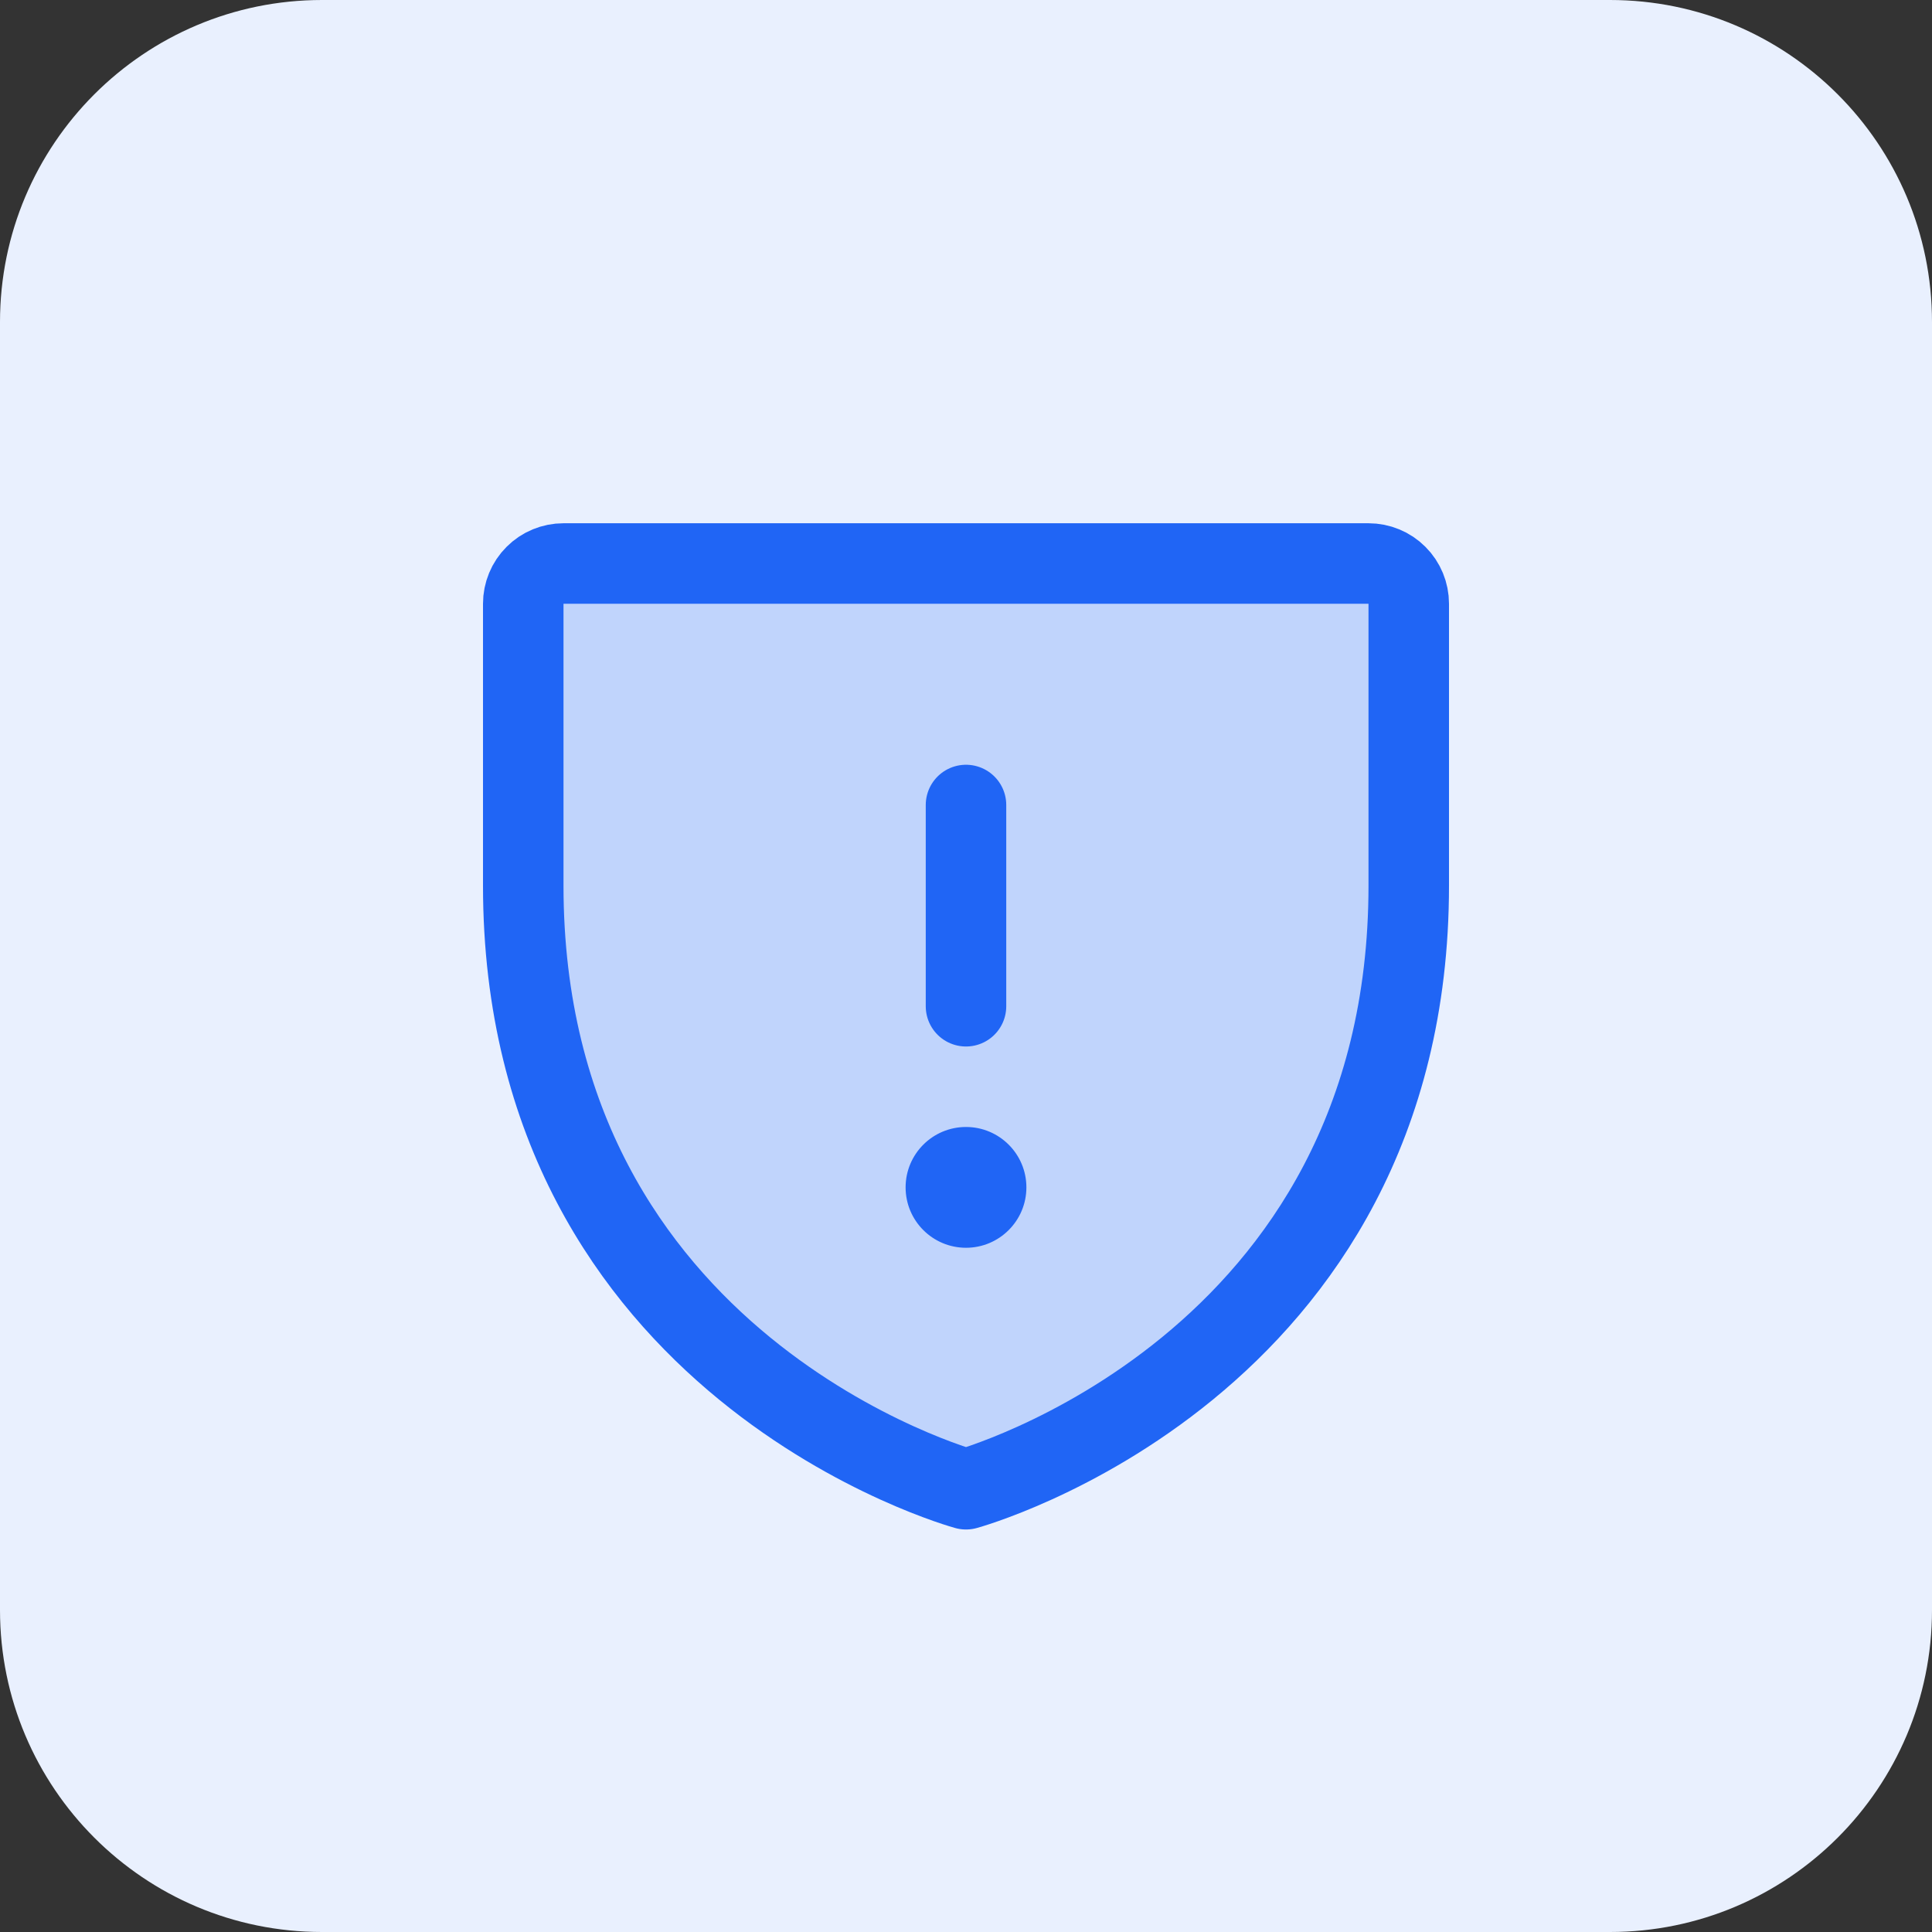 <svg width="48" height="48" viewBox="0 0 48 48" fill="none" xmlns="http://www.w3.org/2000/svg">
<rect x="0" y="0" width="48" height="48" fill="#333333" stroke="none"/>
<path d="M0 8C0 3.582 3.582 0 8 0H40C44.418 0 48 3.582 48 8V40C48 44.418 44.418 48 40 48H8C3.582 48 0 44.418 0 40V8Z" fill="#E9F0FE"/>
<path opacity="0.2" d="M35 22V15C35 14.735 34.895 14.48 34.707 14.293C34.52 14.105 34.265 14 34 14H14C13.735 14 13.48 14.105 13.293 14.293C13.105 14.48 13 14.735 13 15V22C13 34 24 37 24 37C24 37 35 34 35 22Z" fill="#2065F5"/>
<path d="M24 25V20" stroke="#2065F5" stroke-width="2" stroke-linecap="round" stroke-linejoin="round"/>
<path d="M24 28.062C24.794 28.062 25.438 28.706 25.438 29.5C25.438 30.294 24.794 30.938 24 30.938C23.206 30.938 22.562 30.294 22.562 29.5C22.562 28.706 23.206 28.062 24 28.062Z" fill="#2065F5" stroke="#2065F5" stroke-width="0.125"/>
<path d="M35 22V15C35 14.735 34.895 14.48 34.707 14.293C34.52 14.105 34.265 14 34 14H14C13.735 14 13.48 14.105 13.293 14.293C13.105 14.48 13 14.735 13 15V22C13 34 24 37 24 37C24 37 35 34 35 22Z" stroke="#2065F5" stroke-width="2" stroke-linecap="round" stroke-linejoin="round"/>
</svg>
